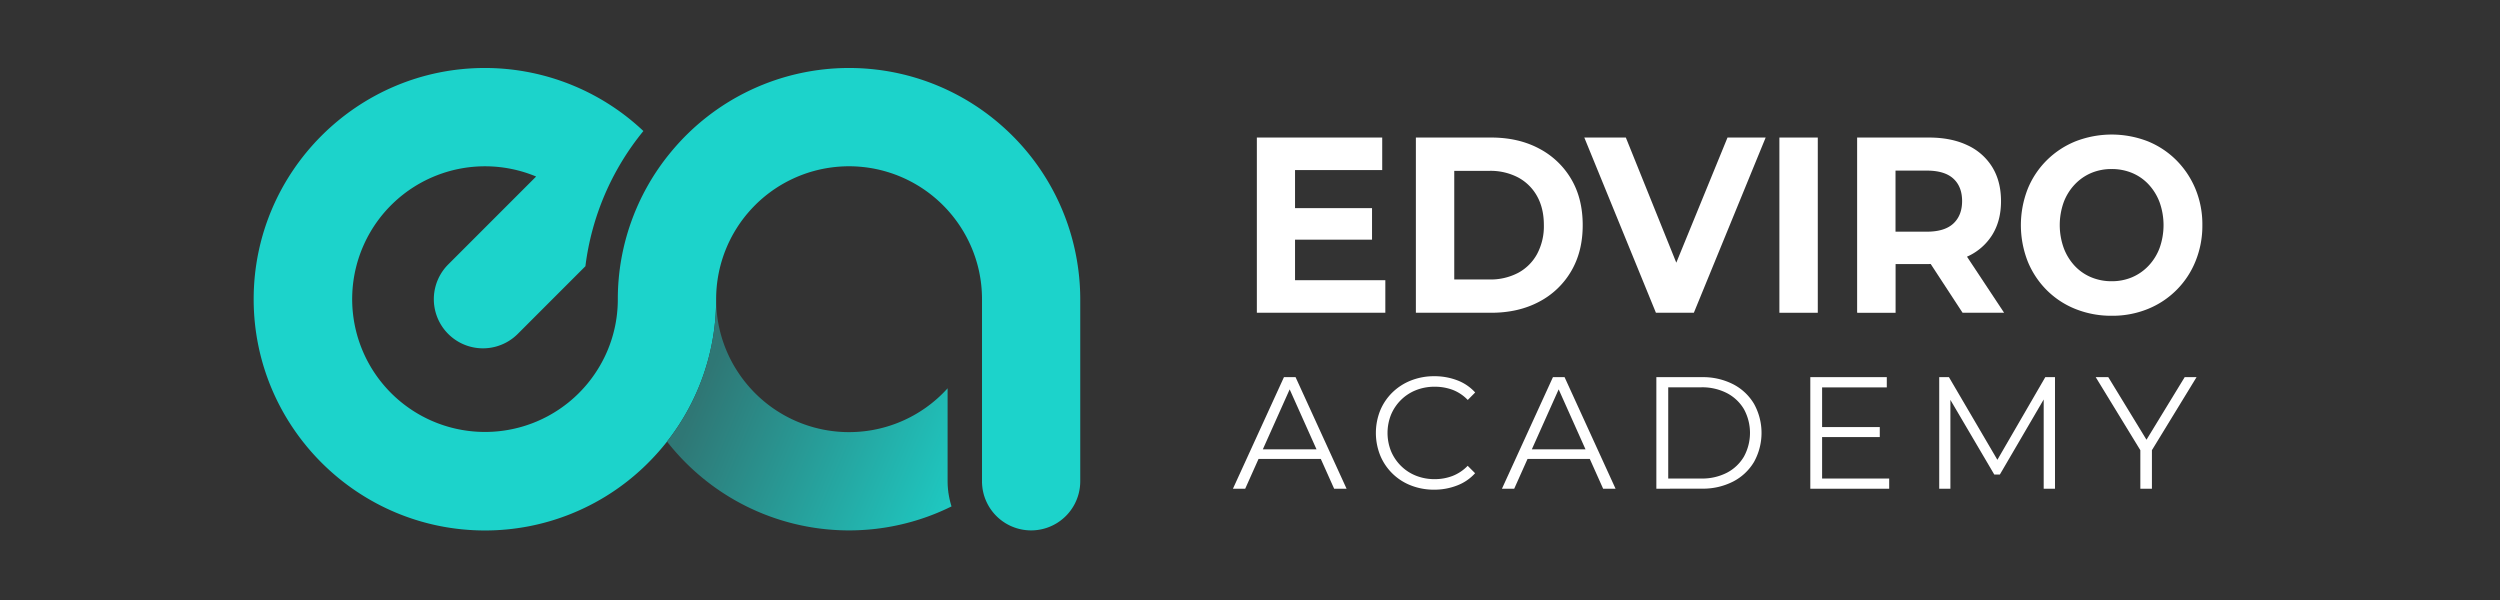<svg xmlns="http://www.w3.org/2000/svg" xmlns:xlink="http://www.w3.org/1999/xlink" width="1685.28" height="404.47" viewBox="0 0 1685.28 404.47"><rect x="0" y="0" width="1685.28" height="404.47" fill="#333333" stroke="none"/><defs><style>      .cls-1 {        fill: #fff;      }      .cls-2 {        fill: #1cd3cb;      }      .cls-3 {        fill: url(#linear-gradient);      }    </style><linearGradient id="linear-gradient" x1="665.97" y1="342.1" x2="474.15" y2="260.52" gradientUnits="userSpaceOnUse"><stop offset="0" stop-color="#1cd3cb"></stop><stop offset="1" stop-color="#2f7775"></stop></linearGradient></defs><g id="Edviro"><g><path class="cls-1" d="M873,188.9h60.87v21.94H847.26V92.72h84.51v21.94H873Zm-1.91-48.59H924.9v21.26H871.07Z"></path><path class="cls-1" d="M954.46,210.84V92.72h50.8q18.21,0,32.11,7.34a54.22,54.22,0,0,1,21.72,20.51q7.83,13.16,7.83,31.21,0,17.9-7.83,31.13a53.94,53.94,0,0,1-21.72,20.59q-13.9,7.33-32.11,7.34Zm25.87-22.44H1004a40.09,40.09,0,0,0,19.41-4.47,31.54,31.54,0,0,0,12.78-12.74,39.66,39.66,0,0,0,4.55-19.41q0-11.29-4.55-19.49a31.7,31.7,0,0,0-12.78-12.65,40.09,40.09,0,0,0-19.41-4.47H980.33Z"></path><path class="cls-1" d="M1116.28,210.84,1068,92.72h28l42.18,104.62h-16.46l42.82-104.62h25.72l-48.41,118.12Z"></path><path class="cls-1" d="M1199.51,210.84V92.72h25.88V210.84Z"></path><path class="cls-1" d="M1251.91,210.84V92.72h48.4q15,0,25.88,5.15A38.51,38.51,0,0,1,1343,112.63q5.91,9.63,5.91,23,0,13.17-5.91,22.7a38.15,38.15,0,0,1-16.78,14.59q-10.86,5.07-25.88,5.07h-34l11.5-12v44.88ZM1277.79,169l-11.5-12.82h32.59q12,0,17.89-5.48t5.91-15.11q0-9.78-5.91-15.18t-17.89-5.4h-32.59l11.5-13ZM1323,210.84,1295,168h27.64L1351,210.84Z"></path><path class="cls-1" d="M1423.64,212.86a64.72,64.72,0,0,1-24.52-4.55,57.53,57.53,0,0,1-19.49-12.83,58.52,58.52,0,0,1-12.78-19.4,67.16,67.16,0,0,1,0-48.6,58,58,0,0,1,12.86-19.4,58.77,58.77,0,0,1,19.49-12.83,67.27,67.27,0,0,1,48.64,0,58.09,58.09,0,0,1,19.33,12.83A59.85,59.85,0,0,1,1480,127.4a62.46,62.46,0,0,1,4.64,24.38,63.21,63.21,0,0,1-4.64,24.38,58,58,0,0,1-32.19,32.15A63.08,63.08,0,0,1,1423.64,212.86Zm-.16-23.28a34.77,34.77,0,0,0,13.82-2.7,33.13,33.13,0,0,0,11.1-7.76,35.73,35.73,0,0,0,7.43-12,46,46,0,0,0,0-30.71,36.42,36.42,0,0,0-7.35-12,32.09,32.09,0,0,0-11.1-7.77,35.51,35.51,0,0,0-13.9-2.69,34.94,34.94,0,0,0-13.82,2.69,33.05,33.05,0,0,0-11.1,7.77,35.79,35.79,0,0,0-7.43,12,45.88,45.88,0,0,0,0,30.62,36.32,36.32,0,0,0,7.35,12.07,32.07,32.07,0,0,0,11.1,7.76A35.33,35.33,0,0,0,1423.48,189.58Z"></path></g><g><path class="cls-2" d="M728.21,201.69V324.42a33.12,33.12,0,0,1-65.92,4.6.36.36,0,0,1,0-.11,31.64,31.64,0,0,1-.31-4.49V201.69a88.8,88.8,0,0,0-8.15-37.3,90,90,0,0,0-26.3-33.27h0a89.57,89.57,0,0,0-144.77,70.58,155.17,155.17,0,0,1-33.13,96l-.06.08-.63.8q-2.34,2.93-4.81,5.75-4.94,5.63-10.39,10.78a155.31,155.31,0,0,1-106.84,42.49C240.94,357.55,171,287.63,171,201.69S240.94,45.83,326.88,45.83a155.72,155.72,0,0,1,106.84,42.5,178.66,178.66,0,0,0-39.09,91.14L349,225.11a33.12,33.12,0,0,1-46.85-46.84L361.41,119a89.54,89.54,0,1,0,44.08,125.64,87.06,87.06,0,0,0,3.92-8.07,88.73,88.73,0,0,0,7.06-33.78c0-.36,0-.74,0-1.11A155,155,0,0,1,426,148.16v0a155.93,155.93,0,0,1,23.64-42.41q1.39-1.75,2.82-3.48A155.58,155.58,0,0,1,572.35,45.83c3.68,0,7.33.13,10.93.38a155.4,155.4,0,0,1,91.26,37.88s0,0,0,0A155.65,155.65,0,0,1,727,182.53,153.53,153.53,0,0,1,728.21,201.69Z"></path><path class="cls-3" d="M641.43,341.38a155.6,155.6,0,0,1-176.07-26.46q-5.57-5.26-10.6-11.05l0,0c-1.74-2-3.45-4.09-5.11-6.2a154.92,154.92,0,0,0,33-90.33c.07-1.87.11-3.74.11-5.63a89,89,0,0,0,15.8,50.76q1.54,2.25,3.23,4.4l0,0a89.5,89.5,0,0,0,137,4.89v62.52a55.89,55.89,0,0,0,.49,7.38c0,.37.1.73.16,1.1A57.1,57.1,0,0,0,641.43,341.38Z"></path></g></g><g id="Academy"><g><path class="cls-1" d="M831.14,329.45l34.38-75.2h7.84l34.38,75.2h-8.38l-31.59-70.58H871l-31.59,70.58Zm13.54-20.09,2.36-6.44h43.72l2.37,6.44Z"></path><path class="cls-1" d="M966.82,330.1a42.16,42.16,0,0,1-15.68-2.85,36.65,36.65,0,0,1-20.68-20.14,40.79,40.79,0,0,1,0-30.51,36.57,36.57,0,0,1,8.27-12.14,37.66,37.66,0,0,1,12.51-8,42.25,42.25,0,0,1,15.69-2.85,42.75,42.75,0,0,1,15.36,2.74,31,31,0,0,1,12.14,8.22l-5,5.05a28,28,0,0,0-10.21-6.83,34.1,34.1,0,0,0-12-2.09A33.69,33.69,0,0,0,954.57,263a30,30,0,0,0-10.09,6.55,30.75,30.75,0,0,0-6.72,9.89,33.13,33.13,0,0,0,0,24.81,30.6,30.6,0,0,0,6.72,9.88,30,30,0,0,0,10.09,6.56A33.69,33.69,0,0,0,967.14,323a33.24,33.24,0,0,0,12-2.15A28.42,28.42,0,0,0,989.38,314l5,5a31.27,31.27,0,0,1-12.14,8.27A42.25,42.25,0,0,1,966.82,330.1Z"></path><path class="cls-1" d="M1012.48,329.45l34.37-75.2h7.85l34.37,75.2h-8.38l-31.58-70.58h3.22l-31.58,70.58ZM1026,309.36l2.37-6.44h43.72l2.36,6.44Z"></path><path class="cls-1" d="M1116.57,329.45v-75.2h30.62A44.63,44.63,0,0,1,1168.3,259a35,35,0,0,1,14.12,13.26,40.39,40.39,0,0,1,0,39.11,35,35,0,0,1-14.12,13.26,44.62,44.62,0,0,1-21.11,4.78Zm8-6.87h22.24a36.45,36.45,0,0,0,17.35-3.92,28.63,28.63,0,0,0,11.44-10.85,33.33,33.33,0,0,0,0-32,28.71,28.71,0,0,0-11.44-10.8,36.45,36.45,0,0,0-17.35-3.92h-22.24Z"></path><path class="cls-1" d="M1228.3,322.58h45.22v6.87h-53.17v-75.2h51.56v6.88H1228.3Zm-.86-34.7h39.74v6.77h-39.74Z"></path><path class="cls-1" d="M1307.25,329.45v-75.2h6.56l34.37,58.66h-3.43l34-58.66h6.55v75.2h-7.62V266.18h1.82l-31.37,53.71h-3.76l-31.58-53.71h2v63.27Z"></path><path class="cls-1" d="M1442.83,329.45V301.52l1.82,4.94-31.9-52.21h8.48l28,45.88h-4.51l28-45.88h8l-31.91,52.21,1.83-4.94v27.93Z"></path></g></g></svg>